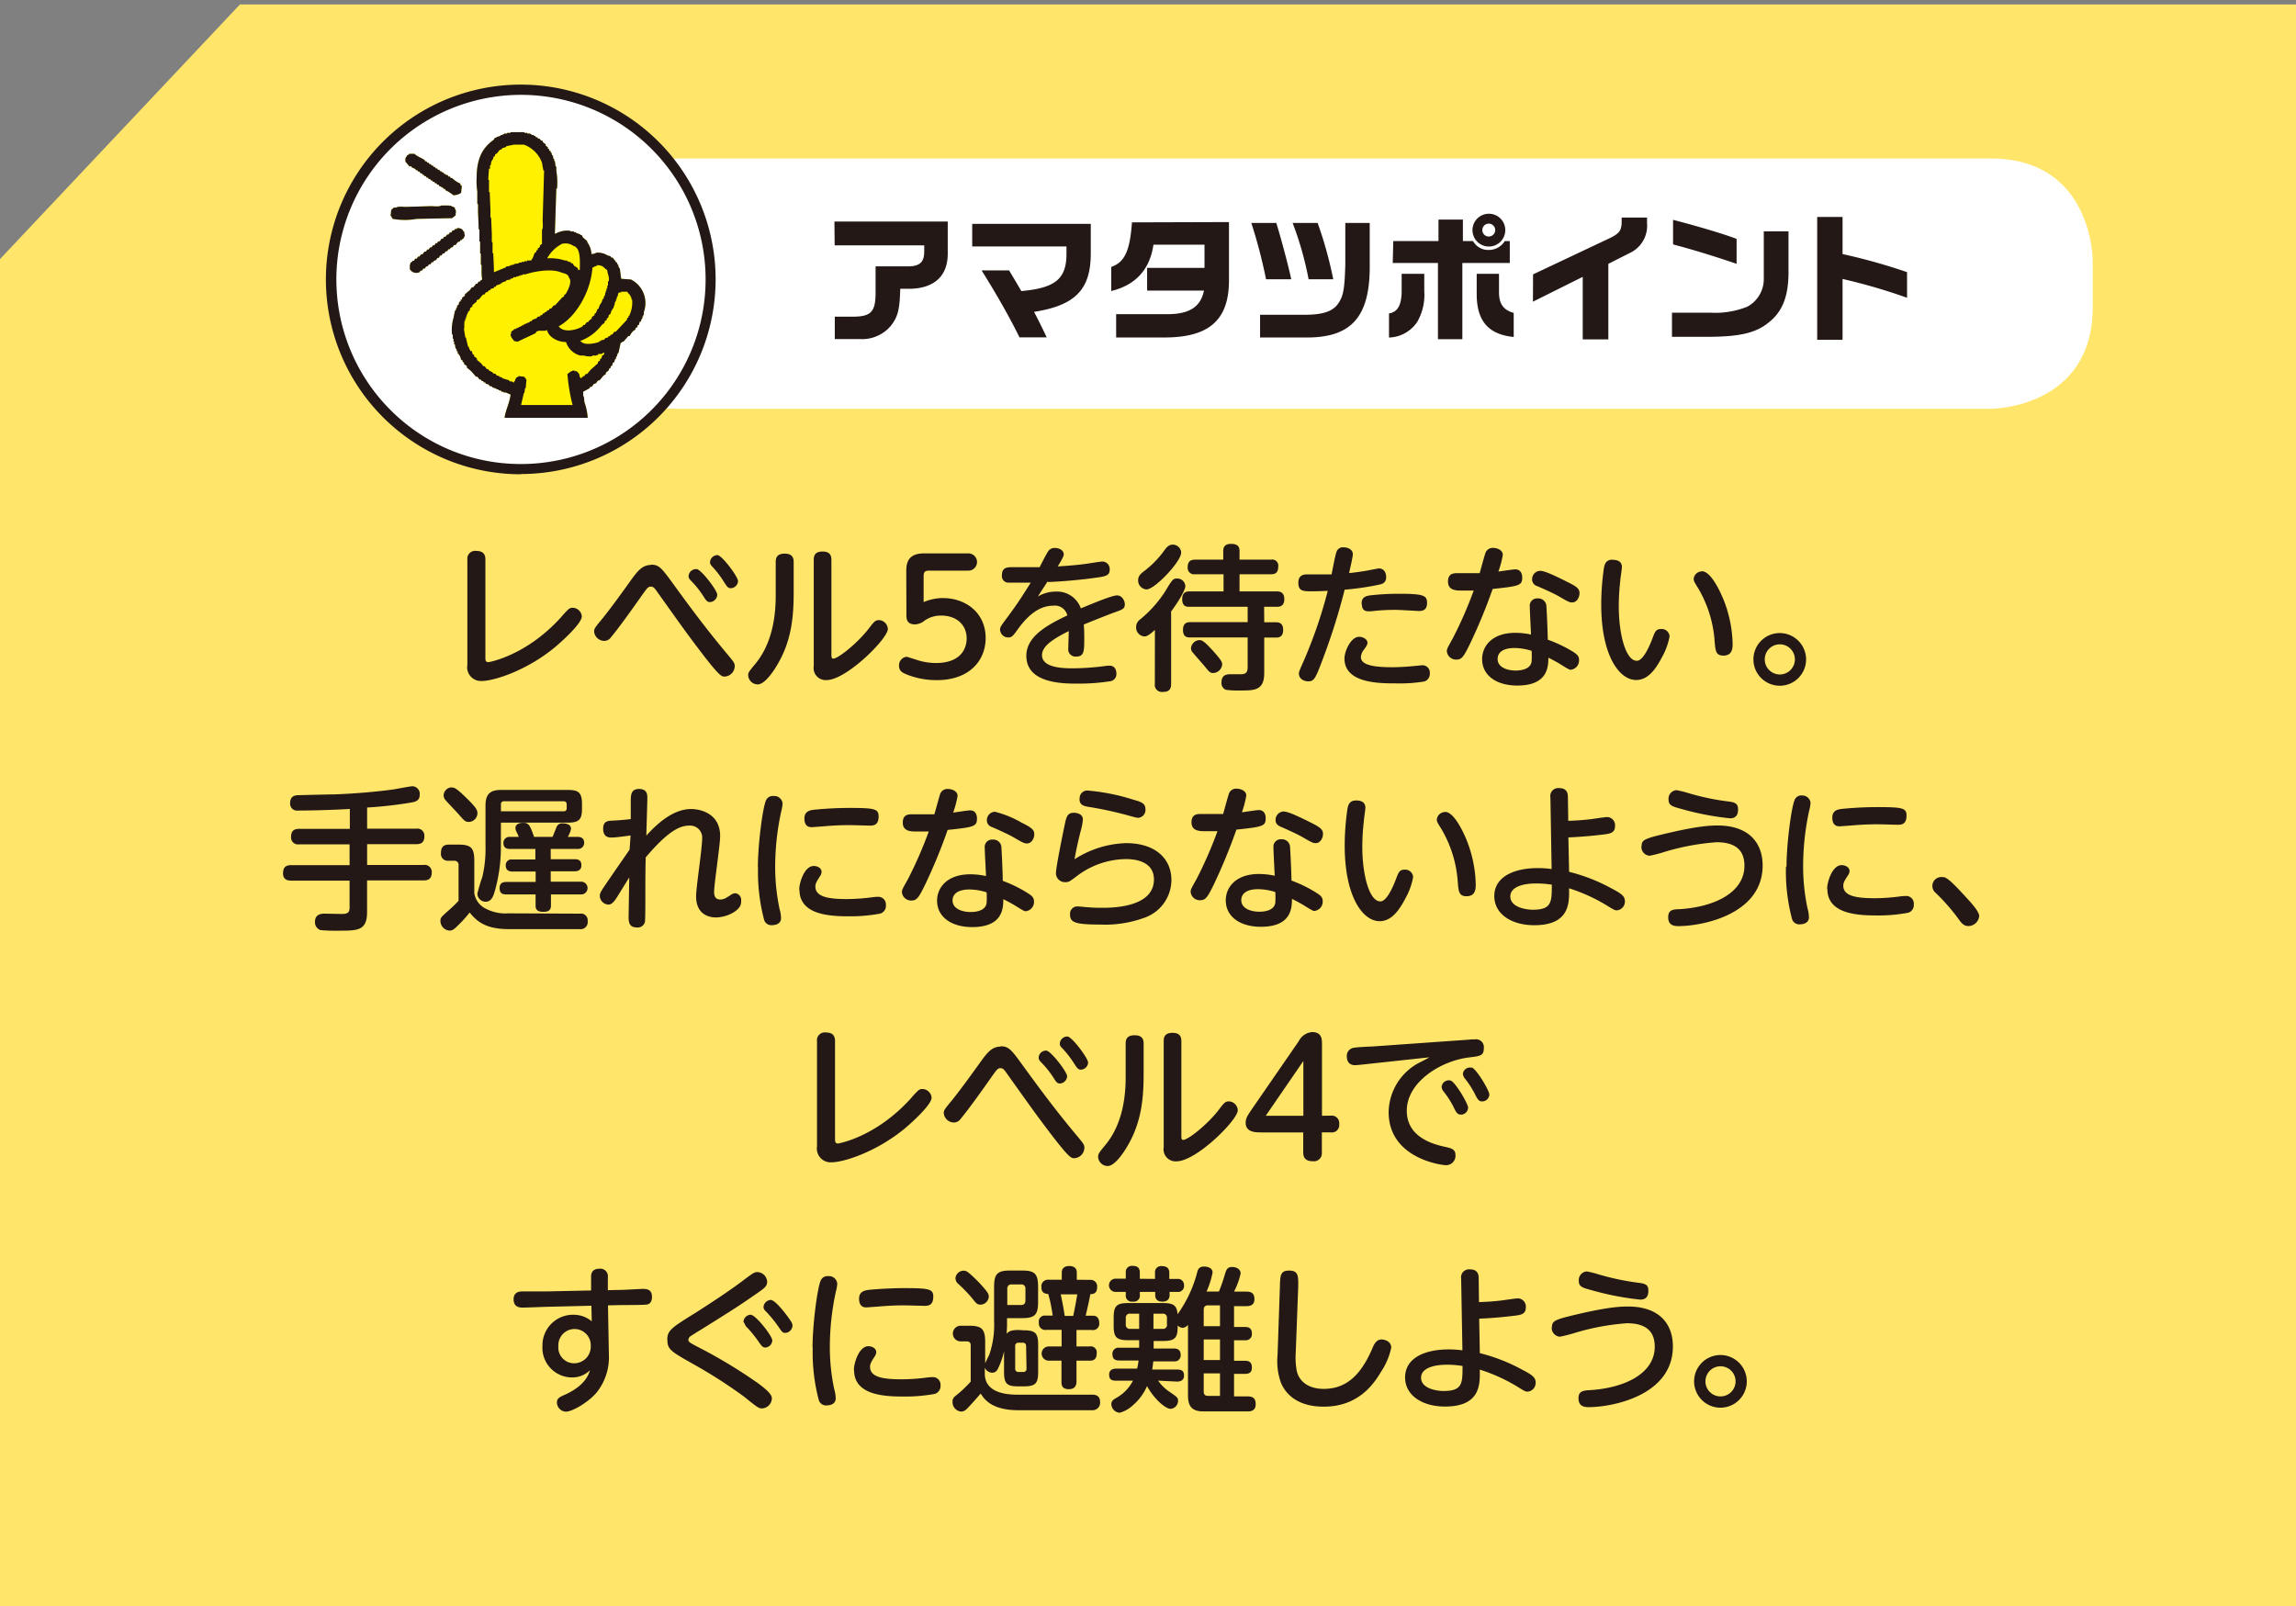 <svg id="レイヤー_1" data-name="レイヤー 1" xmlns="http://www.w3.org/2000/svg" xmlns:xlink="http://www.w3.org/1999/xlink" viewBox="0 0 380.93 266.52"><rect x="0" y="0" width="380.93" height="266.52" fill="#808080" stroke="none"/><defs><style>.cls-1{fill:none;}.cls-2{fill:#ffe56a;}.cls-3,.cls-7{fill:#231815;}.cls-4{fill:#fff;}.cls-5{clip-path:url(#clip-path);}.cls-6{fill:#fff100;}.cls-6,.cls-7{fill-rule:evenodd;}</style><clipPath id="clip-path"><path id="SVGID" class="cls-1" d="M54.93,46.33A31.48,31.48,0,1,0,86.41,14.85,31.47,31.47,0,0,0,54.93,46.33"/></clipPath></defs><polygon class="cls-2" points="381.27 0.74 292.84 0.74 266.74 0.74 39.81 0.74 0 42.99 0 266.52 381.27 266.52 381.27 0.74"/><path class="cls-3" d="M295.29,106.92a2.5,2.5,0,1,1-2.5,2.5,2.5,2.5,0,0,1,2.5-2.5m0-1.87a4.37,4.37,0,1,0,4.36,4.37,4.38,4.38,0,0,0-4.36-4.37M282.36,94.82A1.36,1.36,0,0,0,281,96.09c0,.29.13.55.72,1.48a20,20,0,0,1,2.76,8.89c.13,1.5.18,2.33,1.45,2.33,1.53,0,1.53-1.3,1.53-2A20.94,20.94,0,0,0,285.74,99c-.81-1.85-2.13-4.21-3.38-4.21m-14.8-1.92c-1.12,0-1.33.72-1.46,1.43a43,43,0,0,0-.44,6c0,8.49,3,12.54,5.79,12.54,1.77,0,3.07-1.42,4.29-3.79A11,11,0,0,0,277,105.6a1.31,1.31,0,0,0-1.43-1.22c-.83,0-1,.44-1.45,1.66-.6,1.56-1.59,3.61-2.55,3.61-1.87,0-3-4.47-3-9.06a37.45,37.45,0,0,1,.26-4.29c0-.31.26-1.84.26-2.21,0-1.19-1.22-1.19-1.5-1.19m-12,1.82a1.39,1.39,0,0,0-1.4,1.42,1.16,1.16,0,0,0,.85,1.12c.5.21,2.63,1.14,3.62,1.71,1.55.91,1.76,1,2.2,1,.7,0,1.2-.78,1.2-1.56s-.6-1.14-2.11-1.89c-1.71-.86-3.63-1.79-4.36-1.79m-7.92,3c4.41-.47,4.88-.57,4.88-1.9,0-.7-.31-1.35-1.14-1.35-.42,0-2.37.31-2.81.36a15.91,15.91,0,0,0,.73-2.75c0-.86-1-1.17-1.61-1.17a1.28,1.28,0,0,0-1.32,1c-.16.44-.76,2.7-.91,3.19-.65,0-2.89,0-3.67,0-.57,0-1.58,0-1.58,1.38S241.38,98,242.4,98c0,0,.9,0,2.1,0a67.24,67.24,0,0,1-3.45,7.89c-.86,1.56-1,1.74-1,2.18a1.52,1.52,0,0,0,1.61,1.38c.86,0,1.19-.49,2.23-2.62a89.75,89.75,0,0,0,3.72-9M254.11,108a13.48,13.48,0,0,1,0,1.74c-.15,1.37-1.89,1.53-2.64,1.53-1.33,0-3-.49-3-1.92,0-1,.78-1.82,2.81-1.82a9.56,9.56,0,0,1,2.83.47m-.08-2.7a12.71,12.71,0,0,0-2.62-.29c-3.82,0-5.51,2.18-5.51,4.36,0,2.76,2.44,4.39,5.82,4.39,5,0,5.17-3,5.17-4.62a21.85,21.85,0,0,1,2.18,1.2c1,.62,1.3.8,1.53.8a1.55,1.55,0,0,0,1.38-1.64c0-.57-.26-.88-1-1.35a22.07,22.07,0,0,0-4.19-2c0-1.12-.18-5-.23-5.66a1.35,1.35,0,0,0-1.46-1.19,1.21,1.21,0,0,0-1.29,1.37c0,.73.18,4,.2,4.68m-30.95,3.92c0,4.13,5.79,4.13,8.6,4.13a24.83,24.83,0,0,0,4.62-.31,1.3,1.3,0,0,0,.94-1.35,1.22,1.22,0,0,0-1.25-1.35l-1.58.15c-.78.08-2.26.18-3.41.18-2.85,0-5.19-.31-5.19-1.66a2.1,2.1,0,0,1,.47-1.22c.41-.55.62-.88.62-1.17,0-.57-.7-1-1.4-1-1.3,0-2.42,2.29-2.42,3.64m2.88-9.12c0,1.25.78,1.25,1.2,1.25a8,8,0,0,0,1-.08c1-.1,2.18-.16,3.24-.16.68,0,1.54.06,2.58.11l1.42.08c1,0,1.38-.42,1.38-1.36,0-1.19-.52-1.5-4.59-1.5a41.57,41.57,0,0,0-4.81.26c-1,.13-1.46.47-1.46,1.4m-2.78-2.34a46.5,46.5,0,0,0,5.69-.83c.47-.1,1.17-.28,1.17-1.24,0-.65-.28-1.46-1.24-1.46l-1.12.21c-1,.21-2.31.41-3.79.57.15-.7.62-2.7.62-3.14,0-.73-.75-1.14-1.56-1.14a1.11,1.11,0,0,0-1.14.72c-.26.73-.7,3.17-.83,3.77-.65,0-3.27,0-4.06,0-1,0-1.45.45-1.45,1.41,0,1.3.7,1.4,2.08,1.4.26,0,1.4,0,2.8-.08a77.55,77.55,0,0,1-3.79,11.17c-.91,2.08-1,2.24-1,2.55,0,1,1,1.3,1.54,1.3,1,0,1.22-.45,2.54-4a104.38,104.38,0,0,0,3.53-11.28M199,106.22a1.46,1.46,0,0,0-1.4,1.35,1,1,0,0,0,.28.7c.26.31,1.56,1.8,1.85,2.13.91,1.1,1,1.28,1.58,1.28a1.55,1.55,0,0,0,1.46-1.43c0-.29,0-.57-1.51-2.24s-1.87-1.79-2.26-1.79M194.6,90.38c-.42,0-.76.1-1.3.78a16.24,16.24,0,0,1-3.33,3.5c-.88.65-1.14,1-1.14,1.66a1.48,1.48,0,0,0,1.4,1.49c1.33,0,5.74-4.6,5.74-6.13a1.38,1.38,0,0,0-1.37-1.3m-3,23.09a1.17,1.17,0,0,0,1.27,1.35c1,0,1.43-.34,1.43-1.35v-12c.93-1.24,2.36-3.45,2.36-4.23A1.33,1.33,0,0,0,195.3,96c-.68,0-.76.11-2.05,2.24a20,20,0,0,1-4.08,4.54,1.57,1.57,0,0,0-.68,1.27,1.5,1.5,0,0,0,1.35,1.56c.31,0,.68-.07,1.77-1.09Zm18.13-12.78h2.1c.37,0,1.25,0,1.25-1.27s-.91-1.28-1.25-1.28h-6.18V95.29h5.22c.73,0,1.2-.26,1.2-1.28a1,1,0,0,0-1.2-1.14h-5.22V91.41c0-.85-.49-1.16-1.43-1.16-1.09,0-1.27.65-1.27,1.16v1.46h-4.68c-.88,0-1.22.42-1.22,1.27a1.06,1.06,0,0,0,1.22,1.15H203v2.85h-5.64c-.36,0-1.22,0-1.22,1.3s.86,1.25,1.22,1.25H207v2.55h-9.48c-.39,0-1.25,0-1.25,1.29s.86,1.25,1.25,1.25H207v4.93c0,1-.44,1.17-1.17,1.17l-1.64,0c-.49,0-1.53,0-1.53,1.35a1.17,1.17,0,0,0,.75,1.24,15.63,15.63,0,0,0,2.34.11c2.39,0,4,0,4-2.91v-5.87h1.92c.36,0,1.22,0,1.22-1.27s-.86-1.27-1.22-1.27h-1.92ZM173.9,96.58c1.95-.07,5-.31,7.59-.67,1.92-.26,2.62-.36,2.62-1.38a1.24,1.24,0,0,0-1.19-1.35c-.39,0-2.37.34-2.81.39-1.53.21-3.22.34-4.62.42.75-1.22,1-1.72,1-2,0-.62-.65-1.06-1.48-1.06a1.25,1.25,0,0,0-1.12.57c-.39.6-1.2,2.21-1.4,2.62-.68,0-4,0-4.71,0-.93,0-1.55.23-1.55,1.32a1.09,1.09,0,0,0,1.11,1.25c.39,0,1.77,0,3.67,0-1.1,1.74-2.11,3.38-3.8,5.64-1.17,1.56-1.29,1.74-1.29,2.16a1.36,1.36,0,0,0,1.35,1.29c.59,0,.8-.25,1.53-1.27,1.14-1.58,3.12-4,5.92-4a2.12,2.12,0,0,1,2.36,1.61c-2.93,1.42-6.8,3.32-6.8,6.7,0,4.62,6.13,4.62,8.57,4.62a33.82,33.82,0,0,0,5.3-.39,1.18,1.18,0,0,0,1.07-1.27c0-.7-.32-1.32-1.15-1.32-.21,0-.31,0-1.06.1a42.08,42.08,0,0,1-4.94.34c-1.4,0-5.19,0-5.19-2.18,0-1.54,1.92-2.73,4.44-4,0,.41-.08,2.44-.08,2.88a1.2,1.2,0,0,0,1.3,1.35c1.35,0,1.35-.88,1.35-3.19,0-.26,0-1.33-.08-2.13,1.69-.68,3.35-1.36,5.07-2,1.43-.5,1.74-.63,1.74-1.38,0-.47-.39-1.45-1.3-1.45s-4.78,1.66-6,2.15a4.17,4.17,0,0,0-4.18-2.78,5.8,5.8,0,0,0-2.94.81c.39-.62,1.07-1.66,1.61-2.5M150.38,102c0,.6,0,1.61,1.43,1.61a2.65,2.65,0,0,0,1.37-.46,4.62,4.62,0,0,1,3-1c2.46,0,4.2,1.48,4.2,3.81,0,1.43-.77,4.06-5.11,4.06a10.16,10.16,0,0,1-3.41-.6l-1.42-.44a1.42,1.42,0,0,0-1.28,1.48c0,.73.34,1.07,1.12,1.4a13.25,13.25,0,0,0,5.17,1c5.3,0,8.08-3.17,8.08-7,0-4.12-3.25-6.62-7.12-6.62a8.25,8.25,0,0,0-3.17.67V95.6c0-.73.26-.91.94-.91h6.49a1.43,1.43,0,1,0,0-2.86h-7.4c-2.91,0-2.91,2-2.91,3.12ZM137.94,92.9c0-1-.51-1.38-1.48-1.38-1.27,0-1.45.73-1.45,1.38v17.61a2,2,0,0,0,2.13,2.34c3.27,0,10.16-6.86,10.16-8.47a1.54,1.54,0,0,0-1.51-1.48c-.57,0-.86.36-1.59,1.32-1.84,2.44-5.14,5.07-5.94,5.07-.32,0-.32-.29-.32-.71Zm-9.24,5.58c0,2,0,7.56-3.35,11.64-1.12,1.35-1.22,1.48-1.22,1.94a1.6,1.6,0,0,0,1.58,1.51c1.3,0,2.91-2.67,3.2-3.17,2.41-4,2.77-8,2.77-12.15v-5c0-1-.54-1.38-1.5-1.38-1.35,0-1.48.8-1.48,1.38Zm-9.55-6.36a1.24,1.24,0,0,0-1.35,1.17c0,.13,0,.33.34.7a15.64,15.64,0,0,1,2,2.62c.47.73.65,1,1.11,1a1.26,1.26,0,0,0,1.2-1.17c0-.73-2.57-4.16-3.35-4.31m-3.53,2.31a1.24,1.24,0,0,0-1.33,1.17c0,.13,0,.34.37.72a15.47,15.47,0,0,1,2.07,2.58c.45.7.63,1,1.12,1A1.28,1.28,0,0,0,119,98.69c0-.73-2.63-4.13-3.4-4.26M108,93.75c-1.45,0-2.21,1.07-3,2.08-1.43,2-3.35,4.68-5,6.75-1.3,1.56-1.43,1.75-1.43,2.21a1.71,1.71,0,0,0,1.66,1.56,1.38,1.38,0,0,0,1.15-.62c1.19-1.4,3.48-4.6,5.32-7.22.63-.86.83-1.17,1.27-1.17s.63.28.89.62c.78,1.09,4.6,6.47,5.5,7.66,4.94,6.65,5.28,6.65,5.87,6.65a1.76,1.76,0,0,0,1.67-1.71c0-.52-.13-.68-1.22-2-3.17-3.77-5.85-7.35-8.78-11.38-2.13-2.93-2.52-3.48-3.9-3.48m-27.47-.83c0-.65-.16-1.45-1.51-1.45a1.3,1.3,0,0,0-1.48,1.45v17.46A2.28,2.28,0,0,0,79.94,113c2,0,7.45-1.71,12.18-5.64.8-.67,4.41-3.84,4.41-5.09A1.56,1.56,0,0,0,95,100.85a1,1,0,0,0-.68.25,13.54,13.54,0,0,0-1.17,1.25c-5.81,6.47-12,7.53-12.13,7.53-.49,0-.49-.39-.49-.85Z"/><path class="cls-3" d="M328.37,152c0-.73-1.35-2.21-2.08-3-3.12-3.43-3.51-3.46-4.08-3.46a1.48,1.48,0,0,0-1.09,2.6,32.37,32.37,0,0,1,3.84,4.39c.42.57.81,1.14,1.61,1.14a1.83,1.83,0,0,0,1.8-1.66m-25.19-4.5c0,4.08,4.81,4.4,8.13,4.4a26.83,26.83,0,0,0,5.28-.45,1.33,1.33,0,0,0,.93-1.4,1.26,1.26,0,0,0-1.35-1.38c-.21,0-.39,0-1,.08a32.49,32.49,0,0,1-4.08.29c-3,0-5.27-.32-5.27-2.08,0-.49.2-.83.78-1.72a1.33,1.33,0,0,0,.26-.69c0-.71-.79-1-1.3-1-1.59,0-2.42,2.83-2.42,3.92m13.17-12.13c0-1.27-.6-1.42-4.93-1.42a59,59,0,0,0-5.9.31c-.76.1-1.48.36-1.48,1.43,0,1.45.91,1.45,1.25,1.45l1.79-.13c2.05-.18,3.48-.21,4.39-.21.54,0,3.22.08,3.4.08.55,0,1.48,0,1.48-1.51m-20,8.42a30.73,30.73,0,0,0,1,8.7,1.24,1.24,0,0,0,1.35.91c.39,0,1.46-.13,1.46-1.17a5.61,5.61,0,0,0-.24-1.5,33.61,33.61,0,0,1-.72-7,43.34,43.34,0,0,1,1-9.19,6,6,0,0,0,.23-1.33A1.38,1.38,0,0,0,299,132a1.2,1.2,0,0,0-1.22.67c-.57,1.17-1.38,7.38-1.38,11.17m-24.07-3.4a1.45,1.45,0,0,0,1.38,1.56,23.47,23.47,0,0,0,2.59-.68,39.38,39.38,0,0,1,8.5-1.56c2.59,0,4.62.89,4.62,3.9,0,4.42-4.93,6.88-10.93,7.22-1.07,0-1.72.23-1.72,1.32s.6,1.48,1.67,1.48c4,0,14-1.94,14-10.07,0-3.51-2.05-6.63-7.51-6.63-1.32,0-3.51.13-8.83,1.41-3.25.77-3.74,1-3.74,2m4.47-7.72c0,1,.6,1.15,2.21,1.59a47.06,47.06,0,0,0,8,1.53c1,0,1.32-.62,1.32-1.45s-.26-1.17-1.5-1.33a40.73,40.73,0,0,1-6.66-1.38,16.14,16.14,0,0,0-2.05-.51,1.42,1.42,0,0,0-1.32,1.55M257.46,146.8c0,2.86,0,4.16-3.14,4.16-1.17,0-3.74-.41-3.74-2.21,0-1.4,1.69-2.15,4.31-2.15a17.41,17.41,0,0,1,2.57.2m2.75-7.84c2.36-.1,4.39-.31,5.87-.49,1-.13,1.87-.24,1.87-1.38a1.36,1.36,0,0,0-1.27-1.51c-.42,0-2.41.32-2.86.37-1.38.15-2.31.21-3.63.26l-.06-3.9c0-.62-.1-1.53-1.45-1.53a1.32,1.32,0,0,0-1.45,1.56l.2,11.87a15.59,15.59,0,0,0-2.28-.16c-4,0-7.23,1.46-7.23,4.65,0,3,2.89,4.83,6.63,4.83,5.92,0,5.82-3.74,5.77-6.13a28.74,28.74,0,0,1,6.65,3.09c.7.42.91.57,1.29.57a1.46,1.46,0,0,0,1.33-1.5c0-.86-.57-1.27-2.26-2.16a29.38,29.38,0,0,0-7-2.73Zm-20.46-4.21a1.37,1.37,0,0,0-1.37,1.28c0,.28.13.54.73,1.48a19.87,19.87,0,0,1,2.75,8.88c.13,1.51.18,2.33,1.45,2.33,1.53,0,1.53-1.29,1.53-2a20.94,20.94,0,0,0-1.71-7.79c-.81-1.84-2.13-4.21-3.38-4.21M225,132.83c-1.12,0-1.32.73-1.45,1.43a42.51,42.51,0,0,0-.45,6.05c0,8.49,3,12.55,5.79,12.55,1.77,0,3.07-1.43,4.29-3.8a11,11,0,0,0,1.27-3.53,1.31,1.31,0,0,0-1.42-1.22c-.84,0-1,.44-1.46,1.66-.6,1.56-1.58,3.61-2.55,3.61-1.86,0-3-4.47-3-9.06a37.55,37.55,0,0,1,.26-4.29c0-.31.25-1.84.25-2.21,0-1.19-1.22-1.19-1.5-1.19m-12,1.82a1.4,1.4,0,0,0-1.4,1.43c0,.51.26.85.86,1.11s2.62,1.15,3.61,1.72c1.56.91,1.76,1,2.21,1,.7,0,1.19-.78,1.19-1.55s-.6-1.15-2.1-1.9c-1.72-.86-3.64-1.79-4.37-1.79m-7.92,3c4.42-.47,4.88-.57,4.88-1.9,0-.7-.31-1.35-1.14-1.35-.41,0-2.36.32-2.8.37a16.87,16.87,0,0,0,.72-2.76c0-.85-1-1.16-1.61-1.16a1.27,1.27,0,0,0-1.32,1c-.16.45-.76,2.7-.91,3.2-.65,0-2.88,0-3.67,0-.56,0-1.58,0-1.58,1.38s1.2,1.48,2.21,1.48c.05,0,.91,0,2.1,0a68.46,68.46,0,0,1-3.45,7.9c-.86,1.55-1,1.73-1,2.18a1.52,1.52,0,0,0,1.61,1.37c.86,0,1.2-.49,2.24-2.62a92.09,92.09,0,0,0,3.71-9m6.49,10.26a16.57,16.57,0,0,1,0,1.74c-.16,1.38-1.9,1.53-2.65,1.53-1.33,0-3-.49-3-1.92,0-1,.78-1.82,2.8-1.82a9.56,9.56,0,0,1,2.83.47m-.07-2.7a12.82,12.82,0,0,0-2.63-.29c-3.82,0-5.5,2.19-5.5,4.37,0,2.75,2.44,4.39,5.81,4.39,5,0,5.17-3,5.17-4.63a24.09,24.09,0,0,1,2.18,1.2c1,.62,1.3.8,1.54.8a1.55,1.55,0,0,0,1.38-1.63c0-.57-.26-.89-1-1.35a21.59,21.59,0,0,0-4.18-2.06c0-1.11-.19-5-.24-5.66a1.35,1.35,0,0,0-1.45-1.19,1.22,1.22,0,0,0-1.3,1.37c0,.73.18,4,.21,4.68m-33.22-2.7c.36-2,.55-2.78,1-4.63a9.61,9.61,0,0,0,.39-2c0-.86-.86-1.12-1.51-1.12-1.06,0-1.24.76-1.45,1.74-.31,1.46-1.51,7.28-1.51,8.29a1.49,1.49,0,0,0,1.59,1.48c.54,0,.67-.1,1.79-.93a13.6,13.6,0,0,1,8.23-2.89c.73,0,4.65,0,4.65,3.38,0,4.7-7.09,4.7-8.62,4.7-.5,0-1.33,0-2.42-.1-.23,0-1.35-.13-1.61-.13a1.22,1.22,0,0,0-1.27,1.32c0,1.3.73,1.69,5,1.69a19,19,0,0,0,7.17-1.07,6.68,6.68,0,0,0,4.65-6.31c0-3.48-2.57-6.13-7.53-6.13a16.64,16.64,0,0,0-8.55,2.68m.83-10c0,.91.6,1.15,1.38,1.28a61.26,61.26,0,0,1,6.16,1.3c.28.07,1.89.54,2.15.54a1.3,1.3,0,0,0,1.25-1.43c0-1-.73-1.22-2-1.58a34.76,34.76,0,0,0-7.48-1.51,1.27,1.27,0,0,0-1.43,1.4m-14,2.11a1.4,1.4,0,0,0-1.4,1.43,1.16,1.16,0,0,0,.85,1.11c.5.21,2.63,1.15,3.61,1.72,1.56.91,1.77,1,2.21,1,.7,0,1.2-.78,1.2-1.55s-.6-1.15-2.11-1.9a17,17,0,0,0-4.36-1.79m-7.93,3c4.42-.47,4.89-.57,4.89-1.9,0-.7-.31-1.35-1.14-1.35-.42,0-2.37.32-2.81.37a16,16,0,0,0,.73-2.76c0-.85-1-1.16-1.61-1.16a1.28,1.28,0,0,0-1.33,1c-.15.45-.75,2.7-.91,3.2-.64,0-2.88,0-3.66,0-.57,0-1.58,0-1.58,1.38s1.19,1.48,2.21,1.48c.05,0,.9,0,2.1,0a68.46,68.46,0,0,1-3.45,7.9c-.86,1.55-1,1.73-1,2.18a1.52,1.52,0,0,0,1.61,1.37c.85,0,1.19-.49,2.23-2.62a87.42,87.42,0,0,0,3.71-9m6.5,10.26a13.41,13.41,0,0,1,0,1.74c-.15,1.38-1.89,1.53-2.65,1.53-1.32,0-3-.49-3-1.92,0-1,.78-1.82,2.81-1.82a9.63,9.63,0,0,1,2.83.47m-.08-2.7a12.71,12.71,0,0,0-2.62-.29c-3.82,0-5.51,2.19-5.51,4.37,0,2.75,2.44,4.39,5.82,4.39,5,0,5.17-3,5.17-4.63.54.26,1.48.76,2.18,1.2,1,.62,1.3.8,1.53.8a1.55,1.55,0,0,0,1.38-1.63c0-.57-.26-.89-1-1.35a21.3,21.3,0,0,0-4.18-2.06c0-1.11-.18-5-.23-5.66a1.35,1.35,0,0,0-1.46-1.19,1.22,1.22,0,0,0-1.3,1.37c0,.73.19,4,.21,4.68m-30.95,2.28c0,4.08,4.81,4.4,8.13,4.4a26.62,26.62,0,0,0,5.27-.45,1.33,1.33,0,0,0,.94-1.4,1.26,1.26,0,0,0-1.35-1.38c-.21,0-.39,0-1,.08a32.49,32.49,0,0,1-4.08.29c-3,0-5.27-.32-5.27-2.08,0-.49.2-.83.77-1.72a1.33,1.33,0,0,0,.26-.69c0-.71-.77-1-1.29-1-1.59,0-2.42,2.83-2.42,3.92m13.17-12.13c0-1.27-.6-1.42-4.94-1.42a58.51,58.51,0,0,0-5.89.31c-.75.1-1.48.36-1.48,1.43,0,1.45.91,1.45,1.24,1.45l1.8-.13c2-.18,3.48-.21,4.38-.21.55,0,3.23.08,3.41.08.54,0,1.48,0,1.48-1.51m-20,8.42a30.73,30.73,0,0,0,1,8.7,1.24,1.24,0,0,0,1.35.91c.39,0,1.46-.13,1.46-1.17a5.61,5.61,0,0,0-.24-1.5,33.57,33.57,0,0,1-.73-7,43.35,43.35,0,0,1,1-9.19,6.73,6.73,0,0,0,.23-1.33,1.38,1.38,0,0,0-1.5-1.24,1.23,1.23,0,0,0-1.23.67c-.57,1.17-1.37,7.38-1.37,11.17M104.45,141c-1.38,2-2.78,4-4.18,6.07-.52.78-.76,1.15-.76,1.61a1.51,1.51,0,0,0,1.43,1.43c.57,0,1-.59,1.35-1.11l2.11-3.41-.11,6.63c0,1,.24,1.68,1.38,1.68A1.23,1.23,0,0,0,107,153c.07-.39.07-3.38.07-4.29,0-2.13,0-4.28.06-6.44,3.71-4.36,5.63-5.27,7.24-5.27a2,2,0,0,1,2.13,2.13c0,.67-.23,2.7-.49,4.75s-.52,4.08-.52,4.86c0,2.54,1.56,3.5,3.33,3.5a6,6,0,0,0,2.9-.85c1.22-.78,1.25-1.38,1.25-2a1.11,1.11,0,0,0-1-1.17,1.56,1.56,0,0,0-.83.36c-.86.55-1.14.68-1.66.68-1,0-1-.94-1-1.27,0-1.33,1-7.77,1-9.25,0-3.84-3.4-4.49-4.81-4.49-2.49,0-5,1.69-7.43,4.41,0-.91.16-5.27.16-6.26,0-.49,0-1.48-1.38-1.48s-1.35,1.09-1.37,2l0,3c-1,.13-2.14.21-3.1.26-1.11,0-1.48.44-1.48,1.32s.34,1.48,1.33,1.48c.39,0,.67,0,3.22-.34ZM84.33,151.56a7,7,0,0,1-3.64-.73,3.44,3.44,0,0,1-2-2.65v-5.32c0-2.19-.54-2.71-2.7-2.71H74.51c-1,0-1.35.47-1.35,1.43a1.12,1.12,0,0,0,1.22,1.25h1a.68.68,0,0,1,.7.8v5.85a22.34,22.34,0,0,1-1.69,1.63c-1.12,1-1.32,1.15-1.32,1.69a1.62,1.62,0,0,0,1.48,1.62c.59,0,.83-.26,1.58-1a18.91,18.91,0,0,0,1.79-2c1.33,1.67,2.91,2.76,6.55,2.76H96.17a1.18,1.18,0,0,0,1.33-1.35,1.1,1.1,0,0,0-1.25-1.22ZM75,130.65A1.39,1.39,0,0,0,73.6,132a1.16,1.16,0,0,0,.26.7c.29.37,1.87,2,2.21,2.39,1,1.17,1.17,1.3,1.71,1.3a1.47,1.47,0,0,0,1.43-1.4c0-.42,0-.81-1.74-2.49-1.84-1.82-2.13-1.82-2.52-1.82m13.87,11.94H85a.94.94,0,0,0-1.09,1c0,.75.49,1,1.09,1h3.87v1.73H84c-.41,0-1.11.08-1.11,1s.49,1.07,1.11,1.07h4.86v1.89c0,.71.42,1,1.25,1,.41,0,1.3,0,1.3-1v-1.89h4.91a1.06,1.06,0,1,0,0-2.11H91.37v-1.73h4c.47,0,1.09-.16,1.09-1s-.54-1-1.09-1h-4v-1.71h4.46a1,1,0,0,0,1.09-1c0-.73-.44-1-1.09-1H94.2a4,4,0,0,0,.54-1.33c0-.88-1.11-.91-1.32-.91a1,1,0,0,0-1.09.63l-.65,1.61H88.61c-.67-1.87-.85-2.34-1.79-2.34-.13,0-1.3,0-1.3.88,0,.21,0,.29.39,1.07l.16.39H84.59a1,1,0,0,0-1.07,1c0,.88.6,1,1.07,1h4.23Zm-5.71-9.11a.48.48,0,0,1,.54-.55h9.82c.37,0,.55.16.55.55v.6c0,.39-.21.52-.55.52H83.11Zm0,3H94.17c1.9,0,2.39-.49,2.39-2.36v-.7c0-1.9-.52-2.37-2.39-2.37h-11c-1.76,0-2.62.6-2.62,2.6v6.65a20.33,20.33,0,0,1-.52,5.17,27.25,27.25,0,0,0-.83,2.8,1.37,1.37,0,0,0,1.4,1.33c.83,0,1.17-.76,1.38-1.38a26.31,26.31,0,0,0,1.12-7.82ZM60.91,134a67.55,67.55,0,0,0,7.43-.85c.72-.13,1.3-.37,1.3-1.3a1.26,1.26,0,0,0-1.2-1.38c-.34,0-2.54.42-3,.5-2.24.33-6,.7-9.87.85-.86,0-5.09.11-6,.13-.47,0-1.43.05-1.43,1.28a1.14,1.14,0,0,0,1.3,1.27c2.6,0,6-.11,8.6-.26v3.3H49.64c-.89,0-1.35.36-1.35,1.32a1.16,1.16,0,0,0,1.35,1.25H58v3.45H48.31c-1,0-1.35.47-1.35,1.38,0,1.17,1,1.19,1.35,1.19H58v4.53c0,1-.7,1-1.45,1l-2.68-.05c-.42,0-1.61,0-1.61,1.35a1.37,1.37,0,0,0,.91,1.38,28.41,28.41,0,0,0,3,.1c3.17,0,4.73,0,4.73-3.09v-5.25h9.38c.64,0,1.35-.18,1.35-1.29a1.17,1.17,0,0,0-1.35-1.28H60.91v-3.45h8.15c.89,0,1.35-.34,1.35-1.35a1.16,1.16,0,0,0-1.35-1.22H60.91Z"/><path class="cls-3" d="M244.17,177.18a1.18,1.18,0,0,0-1.46,1,1.44,1.44,0,0,0,.34.8,15.09,15.09,0,0,1,1.71,2.68c.42.83.63,1.11,1.15,1.11a1.21,1.21,0,0,0,1.19-1.14c0-.65-2.13-4.26-2.93-4.49m-3.51,2.16a1.2,1.2,0,0,0-1.48,1.06,1.44,1.44,0,0,0,.34.78,14.48,14.48,0,0,1,1.71,2.7c.39.8.6,1.12,1.2,1.12a1.19,1.19,0,0,0,1.14-1.15c0-.67-2.13-4.28-2.91-4.51m-3.51-3.85c-.54.31-.83.47-1.76.93a9.43,9.43,0,0,0-5,8.16c0,7.61,8.64,8.81,9.56,8.81a1.56,1.56,0,0,0,1.53-1.64c0-1-.65-1.17-1.72-1.4-2-.44-6.36-1.59-6.36-6,0-4.78,5.69-8.31,10.41-8.85,1.77-.21,2.37-.29,2.37-1.51a1.3,1.3,0,0,0-1.46-1.48c-.28,0-.62,0-1,.05l-16.13,1.14c-.41,0-2.52.11-3,.21a1.34,1.34,0,0,0-1.14,1.38c0,.83.34,1.51,1.43,1.51l.88-.08ZM210,185.15l6.24-9.09v9.09Zm9.33,0V173.26c0-.78,0-2-1.66-2a2.76,2.76,0,0,0-2.19,1.51l-7.81,11.32c-.76,1.12-1,1.51-1,2.24,0,1.58,1.71,1.58,2.55,1.58h7v3.33c0,.93.46,1.45,1.56,1.45a1.33,1.33,0,0,0,1.53-1.45v-3.33h1.48a1.24,1.24,0,0,0,1.4-1.4,1.25,1.25,0,0,0-1.4-1.38ZM196,172.76c0-1-.51-1.37-1.48-1.37-1.27,0-1.45.72-1.45,1.37v17.61a2,2,0,0,0,2.13,2.34c3.27,0,10.16-6.86,10.16-8.47a1.54,1.54,0,0,0-1.51-1.48c-.57,0-.86.37-1.59,1.33-1.84,2.44-5.14,5.06-5.94,5.06-.32,0-.32-.28-.32-.7Zm-9.24,5.59c0,2.05,0,7.56-3.35,11.63-1.12,1.35-1.22,1.49-1.22,2a1.6,1.6,0,0,0,1.58,1.51c1.3,0,2.91-2.68,3.2-3.17,2.41-4,2.77-8,2.77-12.16v-5c0-1-.54-1.37-1.5-1.37-1.35,0-1.48.8-1.48,1.37ZM177.18,172a1.25,1.25,0,0,0-1.35,1.17.92.92,0,0,0,.34.7,16.21,16.21,0,0,1,2.05,2.63c.47.72.65,1,1.11,1a1.25,1.25,0,0,0,1.2-1.17c0-.72-2.57-4.15-3.35-4.31m-3.53,2.32a1.23,1.23,0,0,0-1.33,1.16c0,.13,0,.34.37.73a15.32,15.32,0,0,1,2.07,2.57c.45.71.63,1,1.12,1a1.29,1.29,0,0,0,1.17-1.2c0-.72-2.63-4.12-3.4-4.25m-7.64-.68c-1.45,0-2.21,1.07-3,2.08-1.43,2-3.35,4.67-5,6.75-1.3,1.56-1.43,1.74-1.43,2.21a1.71,1.71,0,0,0,1.66,1.56,1.38,1.38,0,0,0,1.15-.62c1.19-1.41,3.48-4.6,5.32-7.23.63-.86.83-1.17,1.27-1.17s.63.29.89.63c.78,1.09,4.6,6.47,5.5,7.66,4.94,6.65,5.28,6.65,5.87,6.65a1.76,1.76,0,0,0,1.67-1.71c0-.52-.13-.68-1.22-2-3.17-3.77-5.85-7.35-8.78-11.38-2.13-2.94-2.52-3.48-3.9-3.48m-27.47-.83c0-.65-.16-1.46-1.51-1.46a1.3,1.3,0,0,0-1.48,1.46v17.45a2.28,2.28,0,0,0,2.42,2.63c2,0,7.45-1.72,12.18-5.64.8-.67,4.41-3.84,4.41-5.09a1.56,1.56,0,0,0-1.55-1.43,1,1,0,0,0-.68.26,13.54,13.54,0,0,0-1.17,1.25c-5.81,6.46-12,7.53-12.13,7.53-.49,0-.49-.39-.49-.86Z"/><path class="cls-3" d="M285.45,226.72a2.5,2.5,0,1,1-2.5,2.5,2.5,2.5,0,0,1,2.5-2.5m0-1.87a4.37,4.37,0,1,0,4.36,4.37,4.38,4.38,0,0,0-4.36-4.37m-28-4.6a1.45,1.45,0,0,0,1.37,1.56,25.78,25.78,0,0,0,2.6-.67,39.3,39.3,0,0,1,8.49-1.56c2.6,0,4.63.88,4.63,3.89,0,4.42-4.94,6.89-10.94,7.22-1.06.06-1.71.24-1.71,1.33s.6,1.48,1.66,1.48c4,0,14-1.95,14-10.08,0-3.5-2-6.62-7.5-6.62-1.33,0-3.51.13-8.83,1.4-3.25.78-3.74,1-3.74,2.05m4.46-7.71c0,1,.6,1.14,2.21,1.58a47.76,47.76,0,0,0,8,1.54c1,0,1.33-.63,1.33-1.46s-.26-1.17-1.51-1.32a42.57,42.57,0,0,1-6.65-1.38,16.66,16.66,0,0,0-2.05-.52,1.43,1.43,0,0,0-1.33,1.56m-19.29,14.13c0,2.86,0,4.15-3.14,4.15-1.17,0-3.74-.41-3.74-2.2,0-1.41,1.69-2.16,4.31-2.16a15.81,15.81,0,0,1,2.57.21m2.76-7.85c2.36-.1,4.39-.31,5.87-.49,1-.13,1.87-.23,1.87-1.37a1.36,1.36,0,0,0-1.28-1.51c-.41,0-2.41.31-2.85.36-1.38.16-2.32.21-3.64.26l-.05-3.89c0-.63-.1-1.54-1.45-1.54a1.33,1.33,0,0,0-1.46,1.56l.21,11.87a17.38,17.38,0,0,0-2.29-.15c-4,0-7.22,1.45-7.22,4.65,0,3,2.88,4.83,6.62,4.83,5.93,0,5.82-3.74,5.77-6.13a28.32,28.32,0,0,1,6.65,3.09c.7.41.91.57,1.3.57a1.46,1.46,0,0,0,1.32-1.51c0-.85-.57-1.27-2.26-2.15a29.38,29.38,0,0,0-7-2.73Zm-33.45,6a10.65,10.65,0,0,0,.55,4.6c.8,1.95,2.8,4,7.11,4,5.82,0,8.34-3.84,9.51-5.79a11.38,11.38,0,0,0,1.69-4c0-1.07-1.12-1.36-1.61-1.36s-1,.27-1.4,1.2c-1.77,4.21-4.08,7-8.19,7-2.6,0-4.07-1.3-4.46-2.91a12.15,12.15,0,0,1-.19-3l.42-11.09c0-1.61.1-2.63-1.51-2.63-1.45,0-1.48.78-1.53,2.63Zm-22.85-12.62v-1c0-1.09-.75-1.14-1.24-1.14a1,1,0,0,0-1.09,1.12v1h-1.69a1.1,1.1,0,0,0,0,2.2h1.69v.47a1,1,0,0,0,1.17,1.14,1,1,0,0,0,1.16-1.14v-.47h2.55v.5c0,.65.31,1.11,1.19,1.11,1.12,0,1.2-.78,1.2-1.11v-.5h1.3a1,1,0,0,0,1.09-1.16,1,1,0,0,0-1.09-1H194v-1c0-1-.73-1.12-1.25-1.12a1,1,0,0,0-1.12,1.12v1Zm2.26,5.79h1.51a.65.65,0,0,1,.73.72v1.07a.64.64,0,0,1-.73.73h-1.51Zm-3.87,2.52a.65.65,0,0,1-.72-.73v-1.07a.65.65,0,0,1,.72-.72H189v2.52Zm12.91,11.12c-.46,0-.7-.21-.7-.73v-3h2.7v3.74Zm-.7-14.29c0-.52.26-.73.7-.73h2v3.46h-2.7Zm2.7,8.34h-2.7v-3.41h2.7Zm-7.14,3.58c.41,0,1.17-.1,1.17-1s-.57-1-1.17-1h-4.11c.11-.62.13-1,.19-1.35h3.42a1,1,0,0,0,1.12-1c0-.7-.26-1.14-1.14-1.14h-3.35v-1.25H193c2.11,0,2.39-.65,2.39-2.57a1.23,1.23,0,0,0,.83.39,1.25,1.25,0,0,0,.88-.5v11.75c0,2,.89,2.62,2.6,2.62H207c.47,0,1.33-.08,1.33-1.17,0-.83-.26-1.32-1.33-1.32h-2.26v-3.74h1.87c.63,0,1.09-.26,1.09-1,0-.52-.1-1.17-1.09-1.17h-1.87v-3.41h1.87a1,1,0,0,0,1.09-1.09c0-.59-.2-1.11-1.09-1.11h-1.87v-3.46h2.08c.44,0,1.3-.08,1.3-1.14,0-.75-.24-1.27-1.33-1.27h-2.05a12.26,12.26,0,0,0,1.09-3c0-.81-.83-1.09-1.4-1.09-.91,0-1,.62-1.2,1.19a26.79,26.79,0,0,1-1,2.89h-2.05a14.58,14.58,0,0,0,1-3.15c0-.83-.91-1-1.43-1-.77,0-1,.45-1.11.91a20.86,20.86,0,0,1-3.27,7c-.11-1.35-.55-1.85-2.37-1.85h-5.87c-1.89,0-2.36.52-2.36,2.39V220c0,1.87.44,2.39,2.36,2.39H189v1.25h-3.32a1,1,0,0,0-1.12,1c0,.71.26,1.12,1.12,1.12h3.22a11.24,11.24,0,0,1-.24,1.35h-3.48c-.49,0-1.16.16-1.16,1s.46,1,1.16,1h2.79a6.87,6.87,0,0,1-2.86,2.91c-.39.23-.73.47-.73,1a1.49,1.49,0,0,0,1.38,1.41,5.14,5.14,0,0,0,2.26-1.3,8.54,8.54,0,0,0,2.28-3.12c1.35,2.39,3.17,3.77,3.9,3.77a1.33,1.33,0,0,0,1.25-1.33c0-.52-.11-.6-1.54-1.58a7.11,7.11,0,0,1-1.77-1.77Zm-35.4-18.41a1.38,1.38,0,0,0-1.35,1.27,1.34,1.34,0,0,0,.55,1,26.26,26.26,0,0,1,2.13,2.2c.78,1,.93,1.17,1.5,1.17a1.41,1.41,0,0,0,1.35-1.32c0-.34-.1-.55-.49-1.07a23,23,0,0,0-2.18-2.31c-.94-.88-1.14-.93-1.51-.93m16.78,7.5c-.18-1.17-.36-2.21-.67-3.58h2.75c-.21,1.35-.47,2.62-.67,3.58Zm2-6v-1.19c0-.88-.65-1.09-1.27-1.09s-1.22.28-1.22,1.09v1.19H174a1.09,1.09,0,0,0-1.22,1.22c0,1,.62,1.1,1.14,1.15a25,25,0,0,1,.73,3.58h-1.15a1,1,0,0,0-1.14,1.2,1.06,1.06,0,0,0,1.22,1.17h2.55v2.75H174a1.18,1.18,0,1,0,0,2.36h2.11v3.53c0,.58.13,1.2,1.24,1.2s1.25-.81,1.25-1.2v-3.53h2.16c.44,0,1.19-.05,1.19-1.19a1,1,0,0,0-1.19-1.17h-2.16V220.7h2.55a1.05,1.05,0,0,0,1.22-1.2c0-.52-.21-1.17-1-1.17h-1.25c.24-1,.57-2.41.78-3.58.42,0,1.12-.08,1.12-1.12a1.08,1.08,0,0,0-1.17-1.25Zm-8.34,14.73a.51.51,0,0,1-.57.57H169a.51.51,0,0,1-.57-.57v-3.69a.52.52,0,0,1,.57-.59h.67c.42,0,.57.23.57.59Zm-3.19-13.22a.65.65,0,0,1,.72-.73h1.56a.65.65,0,0,1,.73.73v1.92c0,.55-.28.76-.73.76h-2.28Zm1.89,6.83c-1.09,0-1.58.13-2,.62.07-1.11.07-1.29.07-1.68v-.91h2.47c2.16,0,2.68-.55,2.68-2.7v-2.47c0-2.21-.55-2.73-2.68-2.73h-1.92c-2.16,0-2.7.55-2.7,2.73v5.61a15.29,15.29,0,0,1-.78,5.58l-.7,1.46V222.7c0-2.18-.55-2.71-2.71-2.71h-1.35a1.3,1.3,0,1,0,0,2.6h1c.6,0,.66.39.66.68v6a21,21,0,0,1-2.55,2.39,1.13,1.13,0,0,0-.47,1,1.59,1.59,0,0,0,1.43,1.58,1.31,1.31,0,0,0,.8-.31c.73-.68,2.34-2.57,2.45-2.68.54.86,1.76,2.76,6.23,2.76h12.23a1.25,1.25,0,0,0,1.35-1.35c0-.53-.18-1.23-1.29-1.23H168.89c-1.38,0-5.5-.07-5.5-3.48v-1a1.38,1.38,0,0,0,1.27.84,1,1,0,0,0,.86-.58,12.12,12.12,0,0,0,1.06-3v3.45c0,2,.52,2.39,2.36,2.39h.94c1.9,0,2.36-.47,2.36-2.39v-4.49c0-1.93-.46-2.42-2.36-2.42Zm-27.31,6.65c0,4.08,4.8,4.39,8.13,4.39a26.83,26.83,0,0,0,5.27-.44,1.35,1.35,0,0,0,.94-1.4,1.26,1.26,0,0,0-1.35-1.38c-.21,0-.39,0-1,.08a32.14,32.14,0,0,1-4.07.28c-3,0-5.27-.31-5.27-2.07,0-.5.2-.84.77-1.72a1.36,1.36,0,0,0,.26-.7c0-.7-.77-1-1.3-1-1.58,0-2.41,2.83-2.41,3.92m13.17-12.13c0-1.27-.6-1.43-4.94-1.43-2.26,0-5.17.21-5.89.31s-1.48.37-1.48,1.43c0,1.46.91,1.46,1.24,1.46l1.8-.13c2.05-.18,3.48-.21,4.38-.21.55,0,3.23.08,3.41.08.54,0,1.48,0,1.48-1.51m-20,8.42a30.79,30.79,0,0,0,1,8.7,1.25,1.25,0,0,0,1.35.91c.39,0,1.46-.13,1.46-1.17a5.61,5.61,0,0,0-.24-1.51,33.55,33.55,0,0,1-.73-7,43.37,43.37,0,0,1,1-9.2,6.66,6.66,0,0,0,.23-1.32,1.38,1.38,0,0,0-1.5-1.25,1.21,1.21,0,0,0-1.22.68c-.58,1.17-1.38,7.37-1.38,11.17M128,215.71a1.28,1.28,0,0,0-1.33,1.17,1,1,0,0,0,.39.72,21.25,21.25,0,0,1,2.11,2.58c.52.77.67,1,1.11,1a1.27,1.27,0,0,0,1.2-1.2c0-.31-.08-.54-.93-1.69-.71-.93-1.93-2.44-2.55-2.54m-3.33,2.42a1.24,1.24,0,0,0-1.32,1.14l.39.75a20,20,0,0,1,2.1,2.55c.47.67.68,1,1.15,1a1.23,1.23,0,0,0,1.14-1.17c0-.78-2.68-4.11-3.46-4.23m-13.94,4.15c0,1.58.57,1.9,4.62,4.18a82.26,82.26,0,0,1,8.1,5.22c2.29,1.85,2.44,1.95,3,1.95a1.72,1.72,0,0,0,1.61-1.66c0-.65-.76-1.38-2.34-2.55a84.09,84.09,0,0,0-9.3-5.66c-2.08-1.06-2.21-1.17-2.21-1.53a.78.78,0,0,1,.31-.55c.21-.15,1.46-.93,1.85-1.16,5.71-3.56,6.36-4,9.25-6,1.16-.81,1.66-1.14,1.66-1.92a1.69,1.69,0,0,0-1.61-1.59c-.52,0-.73.16-2.39,1.4-2.37,1.8-5.77,4-7.72,5.25-4.18,2.6-4.85,3-4.85,4.6m-12.7,1a2.75,2.75,0,0,1-2.7,2.88,2.61,2.61,0,0,1-2.67-2.83,2.69,2.69,0,1,1,5.37,0m2.86-6.78,2.29-.05c.64,0,3.66,0,4.07-.08.24,0,.94-.16.94-1.25s-.6-1.35-1.45-1.35c-.53,0-3,.16-3.54.16l-2.33.05,0-2.16a1.25,1.25,0,0,0-1.38-1.4c-1.19,0-1.43.73-1.4,1.43l0,2.18-7.58.16c-.57,0-3.3,0-3.9,0-.78,0-1.38.37-1.38,1.3,0,1.38,1.12,1.38,1.54,1.38.57,0,3.32-.11,3.94-.13l7.43-.18.06,2.59a4.7,4.7,0,0,0-3.07-1.09A5.06,5.06,0,0,0,90,223.32a4.92,4.92,0,0,0,4.88,5.25,4.11,4.11,0,0,0,3-1.2c-.65,2.47-3.38,3.69-4,4-1.07.46-1.48.67-1.48,1.37a1.55,1.55,0,0,0,1.48,1.51c1.11,0,3.81-1.61,5.14-3.22a9.36,9.36,0,0,0,2-6.26Z"/><path class="cls-4" d="M112.71,26.3S95.8,26.3,95.8,43.21v7.72s0,16.91,16.91,16.91H330.3s16.91,0,16.91-16.91V43.21s0-16.91-16.91-16.91Z"/><path class="cls-4" d="M86.41,77.81A31.48,31.48,0,1,0,54.93,46.33,31.47,31.47,0,0,0,86.41,77.81"/><g class="cls-5"><rect class="cls-4" x="53.64" y="12.7" width="67.27" height="67.27"/><path class="cls-6" d="M104.7,46.38l-1.64-.12c-.08-.58-.15-1.17-.23-1.75h-.12v-.23h-.12v-.36h-.12l-.11-.35-.24-.11v-.24H102l-.35-.47h-.24l-.12-.23-.46-.12a3.09,3.09,0,0,0-2-.46v.11l-.7.12a3.67,3.67,0,0,0-.71-2V40l-.7-.59L96.51,39h-.24v-.12l-.7-.23v-.12h-.35v-.12h-.58v-.11a4,4,0,0,0-2.46.47h-.12l.24-7.49h.12a11.69,11.69,0,0,0-.12-2.93v-.7h-.12l-.12-.93h-.12v-.35h-.11l-.12-.59H91.6l-.12-.47h-.12v-.23L91.13,25v-.23l-.24-.12v-.23l-.35-.24v-.23l-.47-.35L90,23.33h-.24L89.49,23h-.23l-.12-.23H88.9l-.11-.23h-.24V22.4H88.2v-.12H88v-.12H87.5v-.11H87v-.12H84.69v.12h-.58v.11h-.47v.12h-.23v.12h-.35v.12l-.71.23v.11h-.23l-.23.36c-1.87,1.32-2.81,3.11-2.81,6.32a10.37,10.37,0,0,0,.11,2.22v2.1h.12v1.29l.12,2.93h.11v2h.12v2h.12v1.87h.12v.94A7.85,7.85,0,0,0,80,46.38l-.35.23v.12h-.23l-.24.35H79l-.47.59h-.23l-.35.47-.82.7v.23l-.47.35v.24l-.23.11V50l-.24.11-.11.47-.24.12v.35h-.11l-.12.47h-.12c-.08.39-.16.78-.23,1.17A7.12,7.12,0,0,0,75,55.51h.12v.7h.12v.47h.11v.46h.12l.12.71h.12l.11.46h.12v.36l.23.11V59h.12l.23.7.24.12v.23l.23.11v.24l.47.35V61l.7.58.82.93h.23l.35.47h.24l.12.24h.23l.12.23h.23l.12.24.47.11.11.24.47.11v.12l.7.23v.12h.35v.12l.47.12V65h.35v.12h.35l.82.35c-.15,1.36-.82,2.56-1,3.86h13.8A9.77,9.77,0,0,0,97,66.85c-.14-.43,0-.88-.24-1.17V65l1.06-.58.11-.24h.24l.35-.46.35-.12.35-.47h.23c.24-.27.47-.55.7-.82l.36-.23v-.24l.46-.35.12-.35.23-.11v-.24l.24-.12.12-.47.23-.11.12-.47h.11l.12-.47h.12v-.35h.11v-.23h.12c.12-.55.24-1.09.35-1.64l.24-.12v-.11h.23c.27-.32.55-.63.82-.94h.23a2.47,2.47,0,0,1,.71-.94l.23-.11v-.24l.35-.23V54l.24-.11.11-.47.24-.12v-.23h.11v-.24h.12v-.34h.12v-.24h.11v-.47a4.38,4.38,0,0,0-2.1-5.38M68.2,27.55l.11.23.36.12V28h.23l.11.24h.24l.12.23h.23l.12.24.35.11V29h.23l.12.23h.24l.11.24H71l.12.23h.24l.11.24h.24l.11.23h.24l.11.23h.24l.12.24h.23l.12.23.35.12v.11h.23l.12.24h.23l.12.23a6,6,0,0,1,1.29.82A2.15,2.15,0,0,0,76.5,32l.12-1.17-.23-.11v-.24A4.8,4.8,0,0,1,75,29.54h-.23l-.12-.24H74.4l-.12-.24L73.93,29v-.12H73.7l-.12-.23-.35-.12v-.12H73l-.11-.23h-.24l-.11-.23h-.24l-.12-.24h-.23l-.12-.23h-.23l-.12-.24h-.23L71.12,27h-.23l-.12-.23h-.23l-.12-.24c-.45-.3-1.35-.64-1.64-1h-.93v.12c-.48.13-.3.32-.59.58v.59l.7.82ZM75,36.2l.59-.46c0-.54.17-.77-.12-1.06v-.23l-.82-.35-.12.11V34.1H73.23c-.29.24-1.26.11-1.76.11l-4.09.12c-.48,0-1.37-.12-1.64.12h-.47v.11l-.35.24-.12,1.05h.12c.07.29.12.26.24.47a11.51,11.51,0,0,0,4,0L75,36.2m.35,4.45h.24l.35-.47.35-.12.12-.23h.23v-.12l.24-.12.23-.46L77,38.42h-.11c-.12-.42-.52-.58-1.06-.58V38h-.35l-.12.23H75.1l-.23.35h-.24l-.23.35h-.24l-.23.35H73.7l-.24.35h-.23L73,40l-.35.11-.11.24h-.24l-.23.35h-.24l-.23.35h-.23l-.24.35h-.23l-.23.35h-.24l-.35.47h-.24l-.23.35h-.23l-.24.35H68.9l-.23.35h-.24v.12l-.35.23v.24H68v.81a1.23,1.23,0,0,0,1.64.47l.12-.23H70l.24-.35h.23l.24-.35h.23l.23-.35h.24l.23-.35h.23l.12-.24.35-.11.24-.36h.23L73,42.4h.24l.23-.35h.24l.23-.35h.23l.24-.35h.23l.12-.23L75.1,41l.23-.35"/><path class="cls-7" d="M104.7,46.38l-1.64-.12c-.08-.58-.15-1.17-.23-1.75h-.12v-.23h-.12v-.36h-.12l-.11-.35-.24-.11v-.24H102l-.35-.47h-.24l-.12-.23-.46-.12a3.09,3.09,0,0,0-2-.46v.11l-.7.12a3.67,3.67,0,0,0-.71-2V40l-.7-.59L96.51,39h-.24v-.12l-.7-.23v-.12h-.35v-.12h-.58v-.11a4,4,0,0,0-2.46.47h-.12l.24-7.49h.12a11.69,11.69,0,0,0-.12-2.93v-.7h-.12l-.12-.93h-.12v-.35h-.11l-.12-.59H91.6l-.12-.47h-.12v-.23L91.13,25v-.23l-.24-.12v-.23l-.35-.24v-.23l-.47-.35L90,23.33h-.24L89.49,23h-.23l-.12-.23H88.9l-.11-.23h-.24V22.4H88.2v-.12H88v-.12H87.5v-.11H87v-.12H84.69v.12h-.58v.11h-.47v.12h-.23v.12h-.35v.12l-.71.23v.11h-.23l-.23.36c-1.87,1.32-2.81,3.11-2.81,6.32a10.37,10.37,0,0,0,.11,2.22v2.1h.12v1.29l.12,2.93h.11v2h.12v2h.12v1.87h.12v.94A7.85,7.85,0,0,0,80,46.38l-.35.23v.12h-.23l-.24.35H79l-.47.59h-.23l-.35.47-.82.7v.23l-.47.35v.24l-.23.11V50l-.24.11-.11.47-.24.12v.35h-.11l-.12.47h-.12c-.08.39-.16.78-.23,1.17A7.12,7.12,0,0,0,75,55.51h.12v.7h.12v.47h.11v.46h.12l.12.71h.12l.11.46h.12v.36l.23.11V59h.12l.23.7.24.12v.23l.23.11v.24l.47.35V61l.7.58.82.93h.23l.35.47h.24l.12.24h.23l.12.23h.23l.12.24.47.11.11.24.47.11v.12l.7.23v.12h.35v.12l.47.12V65h.35v.12h.35l.82.35c-.15,1.36-.82,2.56-1,3.86h13.8A9.77,9.77,0,0,0,97,66.85c-.14-.43,0-.88-.24-1.17V65l1.06-.58.11-.24h.24l.35-.46.35-.12.35-.47h.23c.24-.27.47-.55.7-.82l.36-.23v-.24l.46-.35.12-.35.23-.11v-.24l.24-.12.12-.47.23-.11.12-.47h.11l.12-.47h.12v-.35h.11v-.23h.12c.12-.55.24-1.09.35-1.64l.24-.12v-.11h.23c.27-.32.55-.63.82-.94h.23a2.47,2.47,0,0,1,.71-.94l.23-.11v-.24l.35-.23V54l.24-.11.11-.47.24-.12v-.23h.11v-.24h.12v-.34h.12v-.24h.11v-.47a4.38,4.38,0,0,0-2.1-5.38m-6.44-2,.36-.11v-.12H99V44c1.13,0,1.09.43,1.75.82,0,.53.42,1.2.23,1.87h-.11v.7h-.12v.47h-.12v.35h-.11v.35h-.12V49h-.12v.24h-.12v.35H100l-.23.7h-.12v.24h-.12l-.23.7-.24.11v.24H99l-.12.35-.23.11v.24l-.47.35v.23l-.47.36-.12.23h-.23l-.35.47h-.24l-.11.23c-.91.58-3,1.12-3.87.12l-.11-.12c2.82-1.5,5.32-5.66,5.61-9.71m-4.91-4a2.28,2.28,0,0,1,1.75.36c1.21.3,1.1,2.4,1.06,4h-.24c-.12-.48-.35-.45-.7-.7L95,43.69h-.24l-.11-.23h-.35v-.12h-.24v-.12H93.7a7.8,7.8,0,0,0-2.92-.35,5.88,5.88,0,0,1,2.57-2.46M81.18,28h.12v-.58h.12l.11-.7h.12v-.24h.12l.12-.47.23-.11v-.24l.35-.23.47-.59h.23l.12-.23.7-.23v-.12L85.28,24h1.64a5.05,5.05,0,0,1,3,3c.07.43.15.85.23,1.28h.12l-.12,4.22-.12,4c0,.48.12,1.38-.11,1.64v2.34l-.35.24V41l-.35.23v.24l-.24.11v.24l-.23.12c-.24.37-.25.87-.59,1.17v.11h-.7v.12H87v.12h-.47v.11H86.1v.12l-.82.12v.11H85V44h-.35v.12l-.7.12v.11l-2,.82c0-1.05-.08-2.1-.11-3.16h-.12V40.18h-.12V38.89l-.12-2.8h-.11V34.8l-.12-2.93h-.12v-2h-.11c0-.63.07-1.25.11-1.88M100.13,58.9,99.9,59l-.11.46-.24.12v.24l-.35.23v.23L98,61.35l-.59.71h-.23l-.23.35h-.24v.11l-.35.24c-.27-.24-.16-.52-.35-.82l-.23-.23-.12-.12h-.35v-.12c-.65.07-.76.34-1.17.59A30.32,30.32,0,0,0,95,67.21H86.45c.15-.67.31-1.33.47-2H87l.12-.82h.12c0-.47.08-.94.11-1.41h-.11v-.23h-.12L87,62.52l-1-.11v.11c-.6.16-.37.48-.7.82v.12h-.12c-.18-.24-.41-.11-.7-.23v-.12l-1.17-.35v-.12l-.47-.12v-.11l-.47-.12-.11-.23-.47-.12-.12-.23h-.23v-.12l-.35-.12L81,61.24h-.24l-.35-.47h-.23l-.35-.47-.7-.58v-.24l-.47-.35V58.9l-.24-.12-.11-.47L78,58.2V58h-.11l-.12-.47h-.12c-.11-.5-.23-1-.35-1.52H77.2c-.07-.46-.15-.93-.23-1.4.13-.21,0-.88.12-1.4h.11v-.36h.12v-.34h.12v-.36h.12v-.23h.11v-.23l.24-.12.11-.47.35-.23v-.24l.71-.58v-.24l.35-.11c.23-.28.47-.55.7-.82h.23l.24-.35.35-.12.12-.23h.23l.12-.24.47-.12.11-.23h.24l.11-.23.71-.24V47h.23v-.12l.7-.24V46.5l.7-.12v-.12l.47-.11V46h.47v-.12H86v-.12h.35v-.11h.35v-.12h.47c1.33-.46,4.22-1,5.85-.35.67.26,1.22.21,1.4.94.57.61-.26,2.2-.58,2.69l-.24.11v.24l-.35.23-1.17,1.29h-.23l-.35.47-.35.11-.12.24h-.23l-.12.23-.35.12V52h-.24l-.11.24-.35.12v.12l-.47.11-.12.23-.7.24-.12.23H88l-.24.24H87.5v.12h-.23v.11H87v.12H86.8V54h-.24v.12h-.23v.12H86.1v.12h-.24v.11h-.23v.12h-.35v.12l-.35.23-.12.12v.35h-.12c.07.65.34.75.59,1.17l.58.12,3-1.41L89,55h.24v-.12h1.28l.24-.12c.23,1.14,1.71,2,3.15,2A3.38,3.38,0,0,0,96.27,59h.59a3.26,3.26,0,0,0,1.4.11V59H99V58.9h.23v-.12c.44-.16.52.11.82-.23h.23l-.12.35m4.33-6.55-.23.12v.23l-.23.11v.24l-1.88,2h-.23l-.35.47h-.24l-.11.23-.35.12V56l-.47.12-.12.23-.58.12v.12h-.24v.12c-.67.29-2.5.62-3,0l-.23-.12a7.88,7.88,0,0,0,3.63-2.69l.46-.35v-.24l.35-.23v-.24l.24-.11.11-.47.24-.12.23-.7h.12v-.23h.12l.23-.7H102v-.36h.11v-.23h.12v-.35h.12v-.35h.11l.12-.59h.12v-.11h.35v-.12h1l.35.47h.12v.23h.12v.24h.12v.35h.11a5,5,0,0,1-.47,2.69M68.2,27.55l.11.23.36.12V28h.23l.11.24h.24l.12.23h.23l.12.24.35.11V29h.23l.12.23h.24l.11.24H71l.12.23h.24l.11.24h.24l.11.23h.24l.11.23h.24l.12.24h.23l.12.23.35.12v.11h.23l.12.24h.23l.12.23a6,6,0,0,1,1.29.82A2.15,2.15,0,0,0,76.5,32l.12-1.17-.23-.11v-.24A4.8,4.8,0,0,1,75,29.54h-.23l-.12-.24H74.4l-.12-.24L73.93,29v-.12H73.7l-.12-.23-.35-.12v-.12H73l-.11-.23h-.24l-.11-.23h-.24l-.12-.24h-.23l-.12-.23h-.23l-.12-.24h-.23L71.12,27h-.23l-.12-.23h-.23l-.12-.24c-.45-.3-1.35-.64-1.64-1h-.93v.12c-.48.13-.3.32-.59.58v.59l.7.82ZM75,36.2l.59-.46c0-.54.17-.77-.12-1.06v-.23l-.82-.35-.12.11V34.1H73.23c-.29.24-1.26.11-1.76.11l-4.09.12c-.48,0-1.37-.12-1.64.12h-.47v.11l-.35.24-.12,1.05h.12c.07.29.12.26.24.47a11.51,11.51,0,0,0,4,0L75,36.2m.35,4.45h.24l.35-.47.35-.12.12-.23h.23v-.12l.24-.12.23-.46L77,38.42h-.11c-.12-.42-.52-.58-1.06-.58V38h-.35l-.12.23H75.1l-.23.35h-.24l-.23.35h-.24l-.23.35H73.7l-.24.35h-.23L73,40l-.35.11-.11.24h-.24l-.23.35h-.24l-.23.35h-.23l-.24.35h-.23l-.23.35h-.24l-.35.47h-.24l-.23.35h-.23l-.24.35H68.9l-.23.35h-.24v.12l-.35.23v.24H68v.81a1.23,1.23,0,0,0,1.64.47l.12-.23H70l.24-.35h.23l.24-.35h.23l.23-.35h.24l.23-.35h.23l.12-.24.35-.11.24-.36h.23L73,42.4h.24l.23-.35h.24l.23-.35h.23l.24-.35h.23l.12-.23L75.1,41l.23-.35"/></g><path class="cls-3" d="M86.41,77.81V77a30.63,30.63,0,1,0-21.66-9,30.47,30.47,0,0,0,21.66,9v1.7a32.33,32.33,0,1,1,32.32-32.33A32.32,32.32,0,0,1,86.41,78.66Z"/><path class="cls-3" d="M301.49,36V56.39h4.21V46.29a95.86,95.86,0,0,1,10.7,3.12V45.16a96.61,96.61,0,0,0-10.7-3V36Zm-8.86,2.39v7.76a5.2,5.2,0,0,1-2.73,4.74,14.24,14.24,0,0,1-6.06,1H277.4v4h6.37c4.88-.05,7.44-.65,9.46-2.21,2.41-1.79,3.47-4.32,3.5-8.35V38.39Zm-15.05,2.17c3,.78,7,2,10.54,3.22V39.64c-2.05-.79-6.44-2.1-10.54-3.16Zm-23.25,9.5,8.26-4.12V56.32h4.25V43.78L270.36,42a5,5,0,0,0,2.9-5v-.9h-4.21v.62c0,1.52-.34,2-2,2.81l-12.7,6ZM245,45.44v3.35c0,4.47,1.93,6.7,6.14,7.13v-4c-1.73-.48-2.44-1.52-2.44-3.42V45.44Zm-12.45,0v3c-.05,2.26-.69,3.34-2.1,3.57v4a5.82,5.82,0,0,0,4.68-2.59,9,9,0,0,0,1.17-5.11V45.44ZM247,37.11a1.07,1.07,0,1,1,0,2.14,1.07,1.07,0,0,1,0-2.14m.07-1.64a2.72,2.72,0,1,0,2.67,2.72,2.71,2.71,0,0,0-2.67-2.72m-16,8.17h7.5V56.29h4.05V43.64h7.87V40h-.83A3.12,3.12,0,0,1,247,41.48,2.88,2.88,0,0,1,244.39,40h-1.68V36.44h-4.05V40h-7.5ZM214.46,37a54.45,54.45,0,0,1,2.65,9.34h4.09A66.45,66.45,0,0,0,218.61,37Zm-5.4,15.23V56h7.45c7.78.11,10.88-3.48,10.74-12.31V37H223.2v6.94c-.11,3.73-.29,5-1,6.15-.85,1.47-2.41,2.09-5.4,2.14ZM207.61,37a85.5,85.5,0,0,1,2.44,9.34h4.18c-.53-2.49-1.75-7-2.48-9.34Zm-19.81-.1c-.32,4.72-1.22,6.63-3.43,7.39v4c4.08-1,6.4-3.59,7-7.69h8.47v3.85h-9.52v3.77h9.43c-.55,2.76-2.51,4-6.44,3.91h-8.13V56h8C200.75,56,204,53,203.9,46.17V36.85Zm-26.5,4h15.64v1.4c-.06,4-1.9,5.5-7.49,6-.58-1-.7-1.18-.9-1.54l-1.13-1.89h-4.56c2.44,3.91,4.49,7.48,6.29,11.11h4.51c-.95-2-1.39-2.87-2.1-4.23,6.79-1.06,9.39-3.68,9.41-9.6v-5H161.3Zm-22.82-.19h14.86v1c0,1.75-.69,2.42-2.48,2.49h-5.59v4.35c0,3.22-.76,4-3.84,4H138.5v3.72h4.28a6.23,6.23,0,0,0,5-2.18c1.17-1.47,1.49-2.67,1.58-6.17H151c4.12-.09,6.31-2.23,6.24-6V36.76h-18.8Z"/></svg>